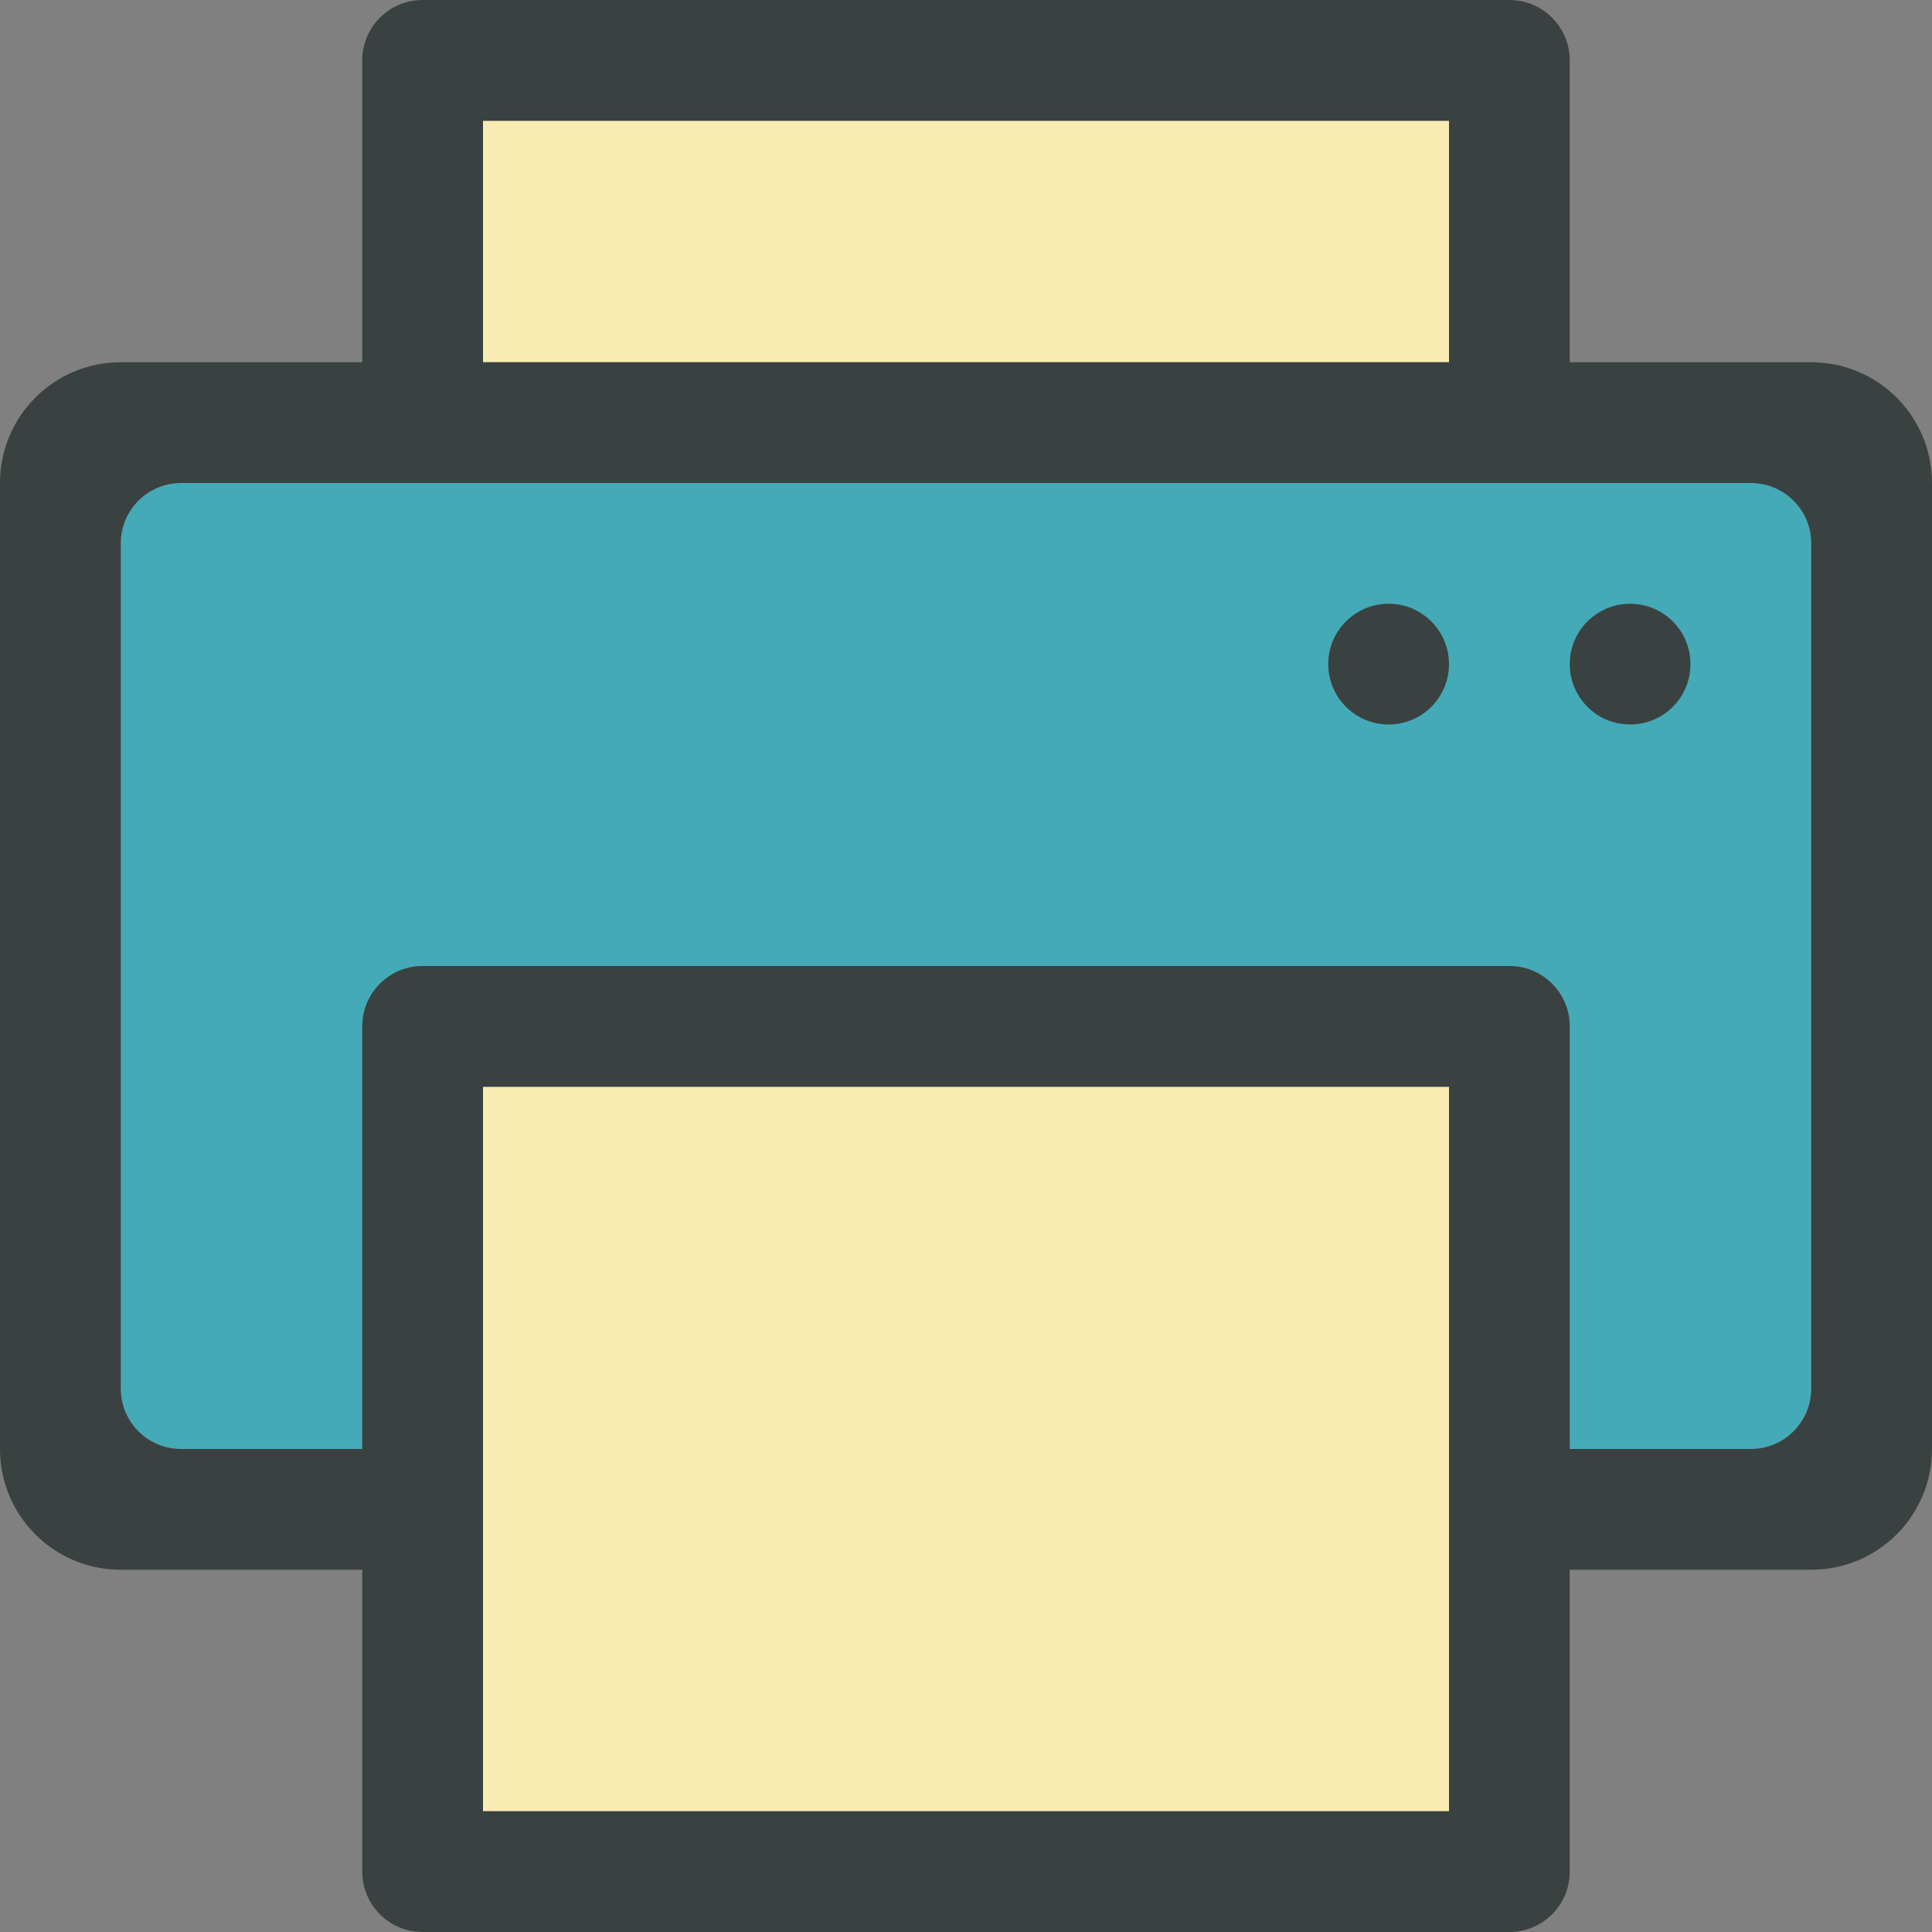 <?xml version="1.0" encoding="utf-8"?>
<!-- Generator: Adobe Illustrator 16.0.0, SVG Export Plug-In . SVG Version: 6.00 Build 0)  -->
<!DOCTYPE svg PUBLIC "-//W3C//DTD SVG 1.0//EN" "http://www.w3.org/TR/2001/REC-SVG-20010904/DTD/svg10.dtd">
<svg version="1.0" id="Layer_1" xmlns="http://www.w3.org/2000/svg" xmlns:xlink="http://www.w3.org/1999/xlink" x="0px" y="0px"
	 width="64px" height="64px" viewBox="0 0 64 64" enable-background="new 0 0 64 64" xml:space="preserve">
<rect x="0" y="0" width="64" height="64" fill="#808080" stroke="none"/>
<g>
	<g>
		<rect x="16" y="4" fill="#F9EBB2" width="32" height="8"/>
		<rect x="16" y="36" fill="#F9EBB2" width="32" height="24"/>
	</g>
	<path fill="#45AAB8" d="M60,46c0,1.105-0.895,2-2,2h-6V34c0-1.105-0.895-2-2-2H14c-1.105,0-2,0.895-2,2v14H6c-1.105,0-2-0.895-2-2
		V18c0-1.105,0.895-2,2-2h52c1.105,0,2,0.895,2,2V46z"/>
	<g>
		<path fill="#394240" d="M60,12h-8V2c0-1.105-0.895-2-2-2H14c-1.105,0-2,0.895-2,2v10H4c-2.211,0-4,1.789-4,4v32
			c0,2.211,1.789,4,4,4h8v10c0,1.105,0.895,2,2,2h36c1.105,0,2-0.895,2-2V52h8c2.211,0,4-1.789,4-4V16C64,13.789,62.211,12,60,12z
			 M16,4h32v8H16V4z M48,60H16V36h32V60z M60,46c0,1.105-0.895,2-2,2h-6V34c0-1.105-0.895-2-2-2H14c-1.105,0-2,0.895-2,2v14H6
			c-1.105,0-2-0.895-2-2V18c0-1.105,0.895-2,2-2h52c1.105,0,2,0.895,2,2V46z"/>
		<circle fill="#394240" cx="54" cy="22" r="2"/>
		<circle fill="#394240" cx="46" cy="22" r="2"/>
	</g>
</g>
</svg>
